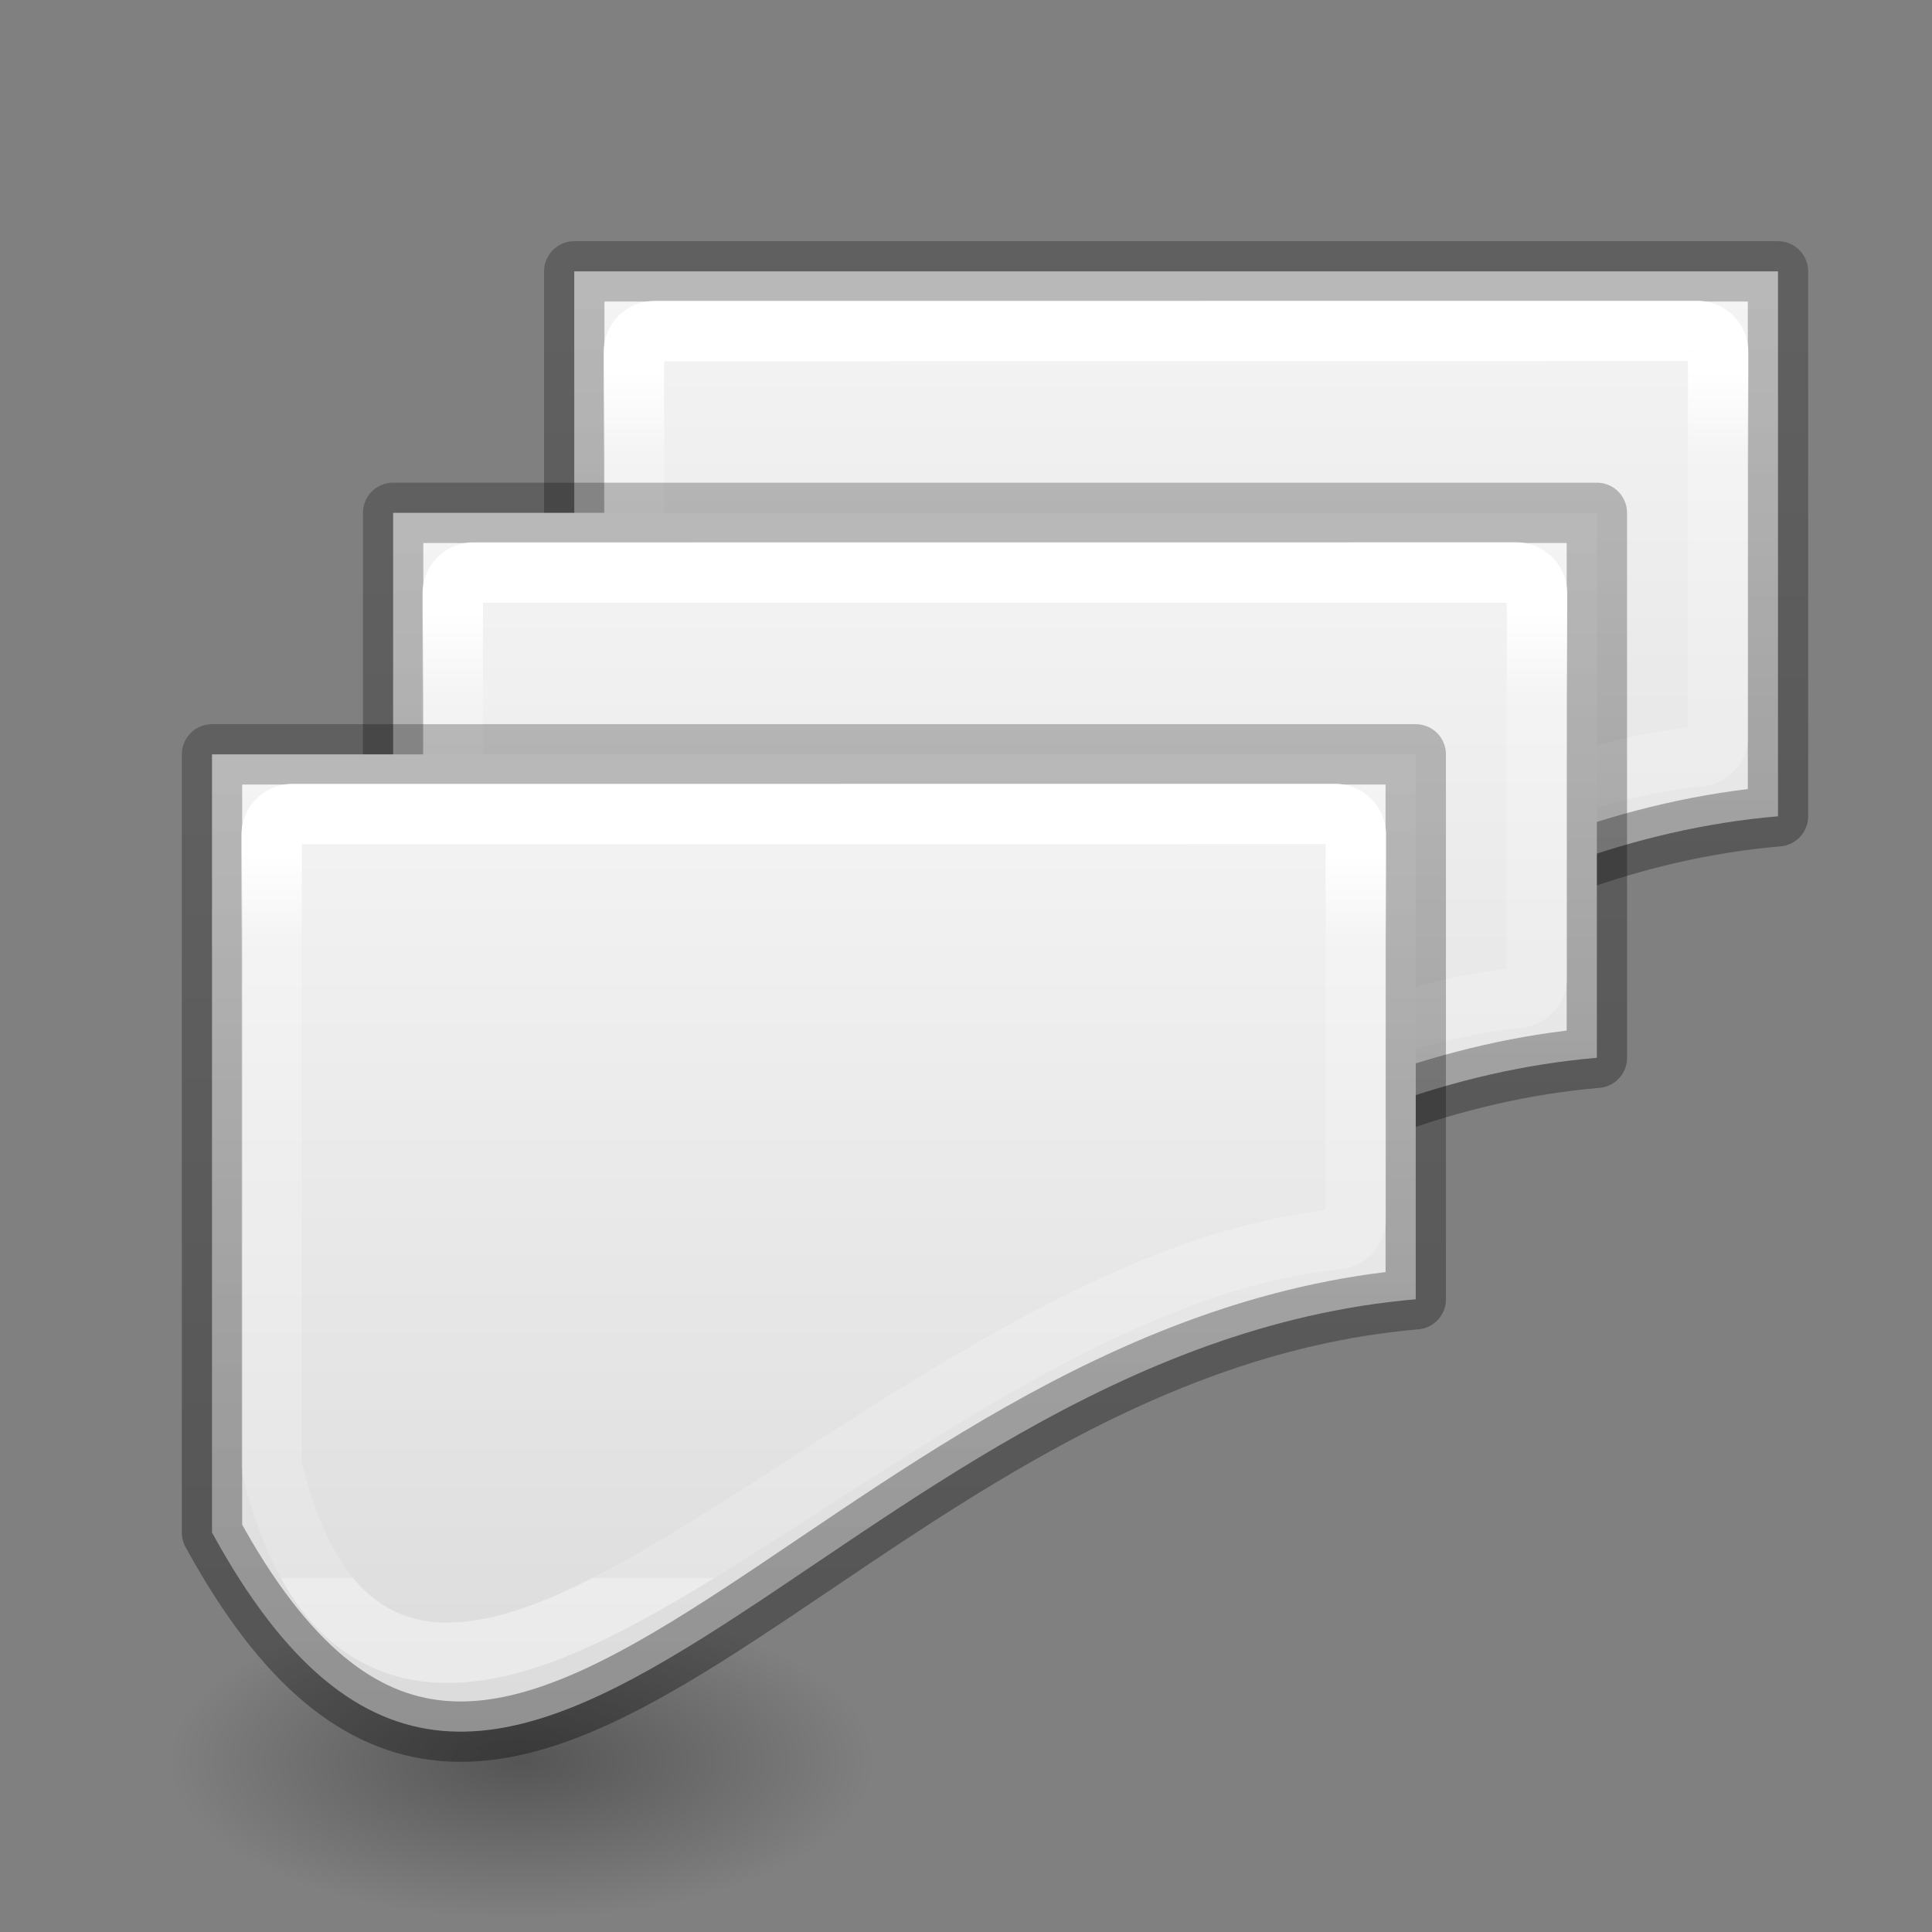 <svg height="32" viewBox="0 0 32 32" width="32" xmlns="http://www.w3.org/2000/svg" xmlns:xlink="http://www.w3.org/1999/xlink"><rect x="0" y="0" width="32" height="32" fill="#808080" stroke="none"/><linearGradient id="a" gradientUnits="userSpaceOnUse" x1="4.892" x2="4.892" y1="17.757" y2="29.757"><stop offset="0" stop-color="#f4f4f4"/><stop offset="1" stop-color="#dbdbdb"/></linearGradient><linearGradient id="b" gradientUnits="userSpaceOnUse" x1="12.892" x2="12.892" y1="29.757" y2="17.757"><stop offset="0" stop-opacity=".34"/><stop offset="1" stop-opacity=".247"/></linearGradient><linearGradient id="c" gradientUnits="userSpaceOnUse" x1="6.892" x2="6.892" y1="18.757" y2="27.757"><stop offset="0" stop-color="#fff"/><stop offset=".123" stop-color="#fff" stop-opacity=".235"/><stop offset="1" stop-color="#fff" stop-opacity=".157"/><stop offset="1" stop-color="#fff" stop-opacity=".392"/></linearGradient><radialGradient id="d" cx="2.25" cy="16" gradientTransform="matrix(.259 0 0 .116 5.79 28.175)" gradientUnits="userSpaceOnUse" r="16.875"><stop offset="0"/><stop offset="1" stop-opacity="0"/></radialGradient><g stroke-width=".75" transform="matrix(1.333 0 0 1.333 6.147 -18.865)"><path d="m2.524 17.524h14.957v6.771c-7.304.626-11.296 9.603-14.957 2.898z" fill="url(#a)" stroke="url(#b)" stroke-linecap="round" stroke-linejoin="round"/><path d="m3.525 18.266a.259.259 0 0 0 -.26.26v7.818a.259.259 0 0 0 .008.062c.189.761.453 1.314.805 1.693s.798.567 1.273.586c.951.038 2.011-.51 3.193-1.23 2.365-1.441 5.222-3.635 7.959-3.904a.259.259 0 0 0 .234-.258v-4.768a.259.259 0 0 0 -.26-.26z" fill="none" stroke="url(#c)"/></g><g stroke-width=".75" transform="matrix(1.333 0 0 1.333 3.147 -14.865)"><path d="m2.524 17.524h14.957v6.771c-7.304.626-11.296 9.603-14.957 2.898z" fill="url(#a)" stroke="url(#b)" stroke-linecap="round" stroke-linejoin="round"/><path d="m3.525 18.266a.259.259 0 0 0 -.26.26v7.818a.259.259 0 0 0 .008.062c.189.761.453 1.314.805 1.693s.798.567 1.273.586c.951.038 2.011-.51 3.193-1.23 2.365-1.441 5.222-3.635 7.959-3.904a.259.259 0 0 0 .234-.258v-4.768a.259.259 0 0 0 -.26-.26z" fill="none" stroke="url(#c)"/></g><g transform="matrix(1.333 0 0 1.333 .147 -10.865)"><ellipse cx="6.373" cy="30.037" display="block" fill="url(#d)" fill-rule="evenodd" opacity=".336" rx="4.373" ry="1.963"/><g stroke-width=".75"><path d="m2.524 17.524h14.957v6.771c-7.304.626-11.296 9.603-14.957 2.898z" fill="url(#a)" stroke="url(#b)" stroke-linecap="round" stroke-linejoin="round"/><path d="m3.525 18.266a.259.259 0 0 0 -.26.26v7.818a.259.259 0 0 0 .008.062c.189.761.453 1.314.805 1.693s.798.567 1.273.586c.951.038 2.011-.51 3.193-1.23 2.365-1.441 5.222-3.635 7.959-3.904a.259.259 0 0 0 .234-.258v-4.768a.259.259 0 0 0 -.26-.26z" fill="none" stroke="url(#c)"/></g></g></svg>
